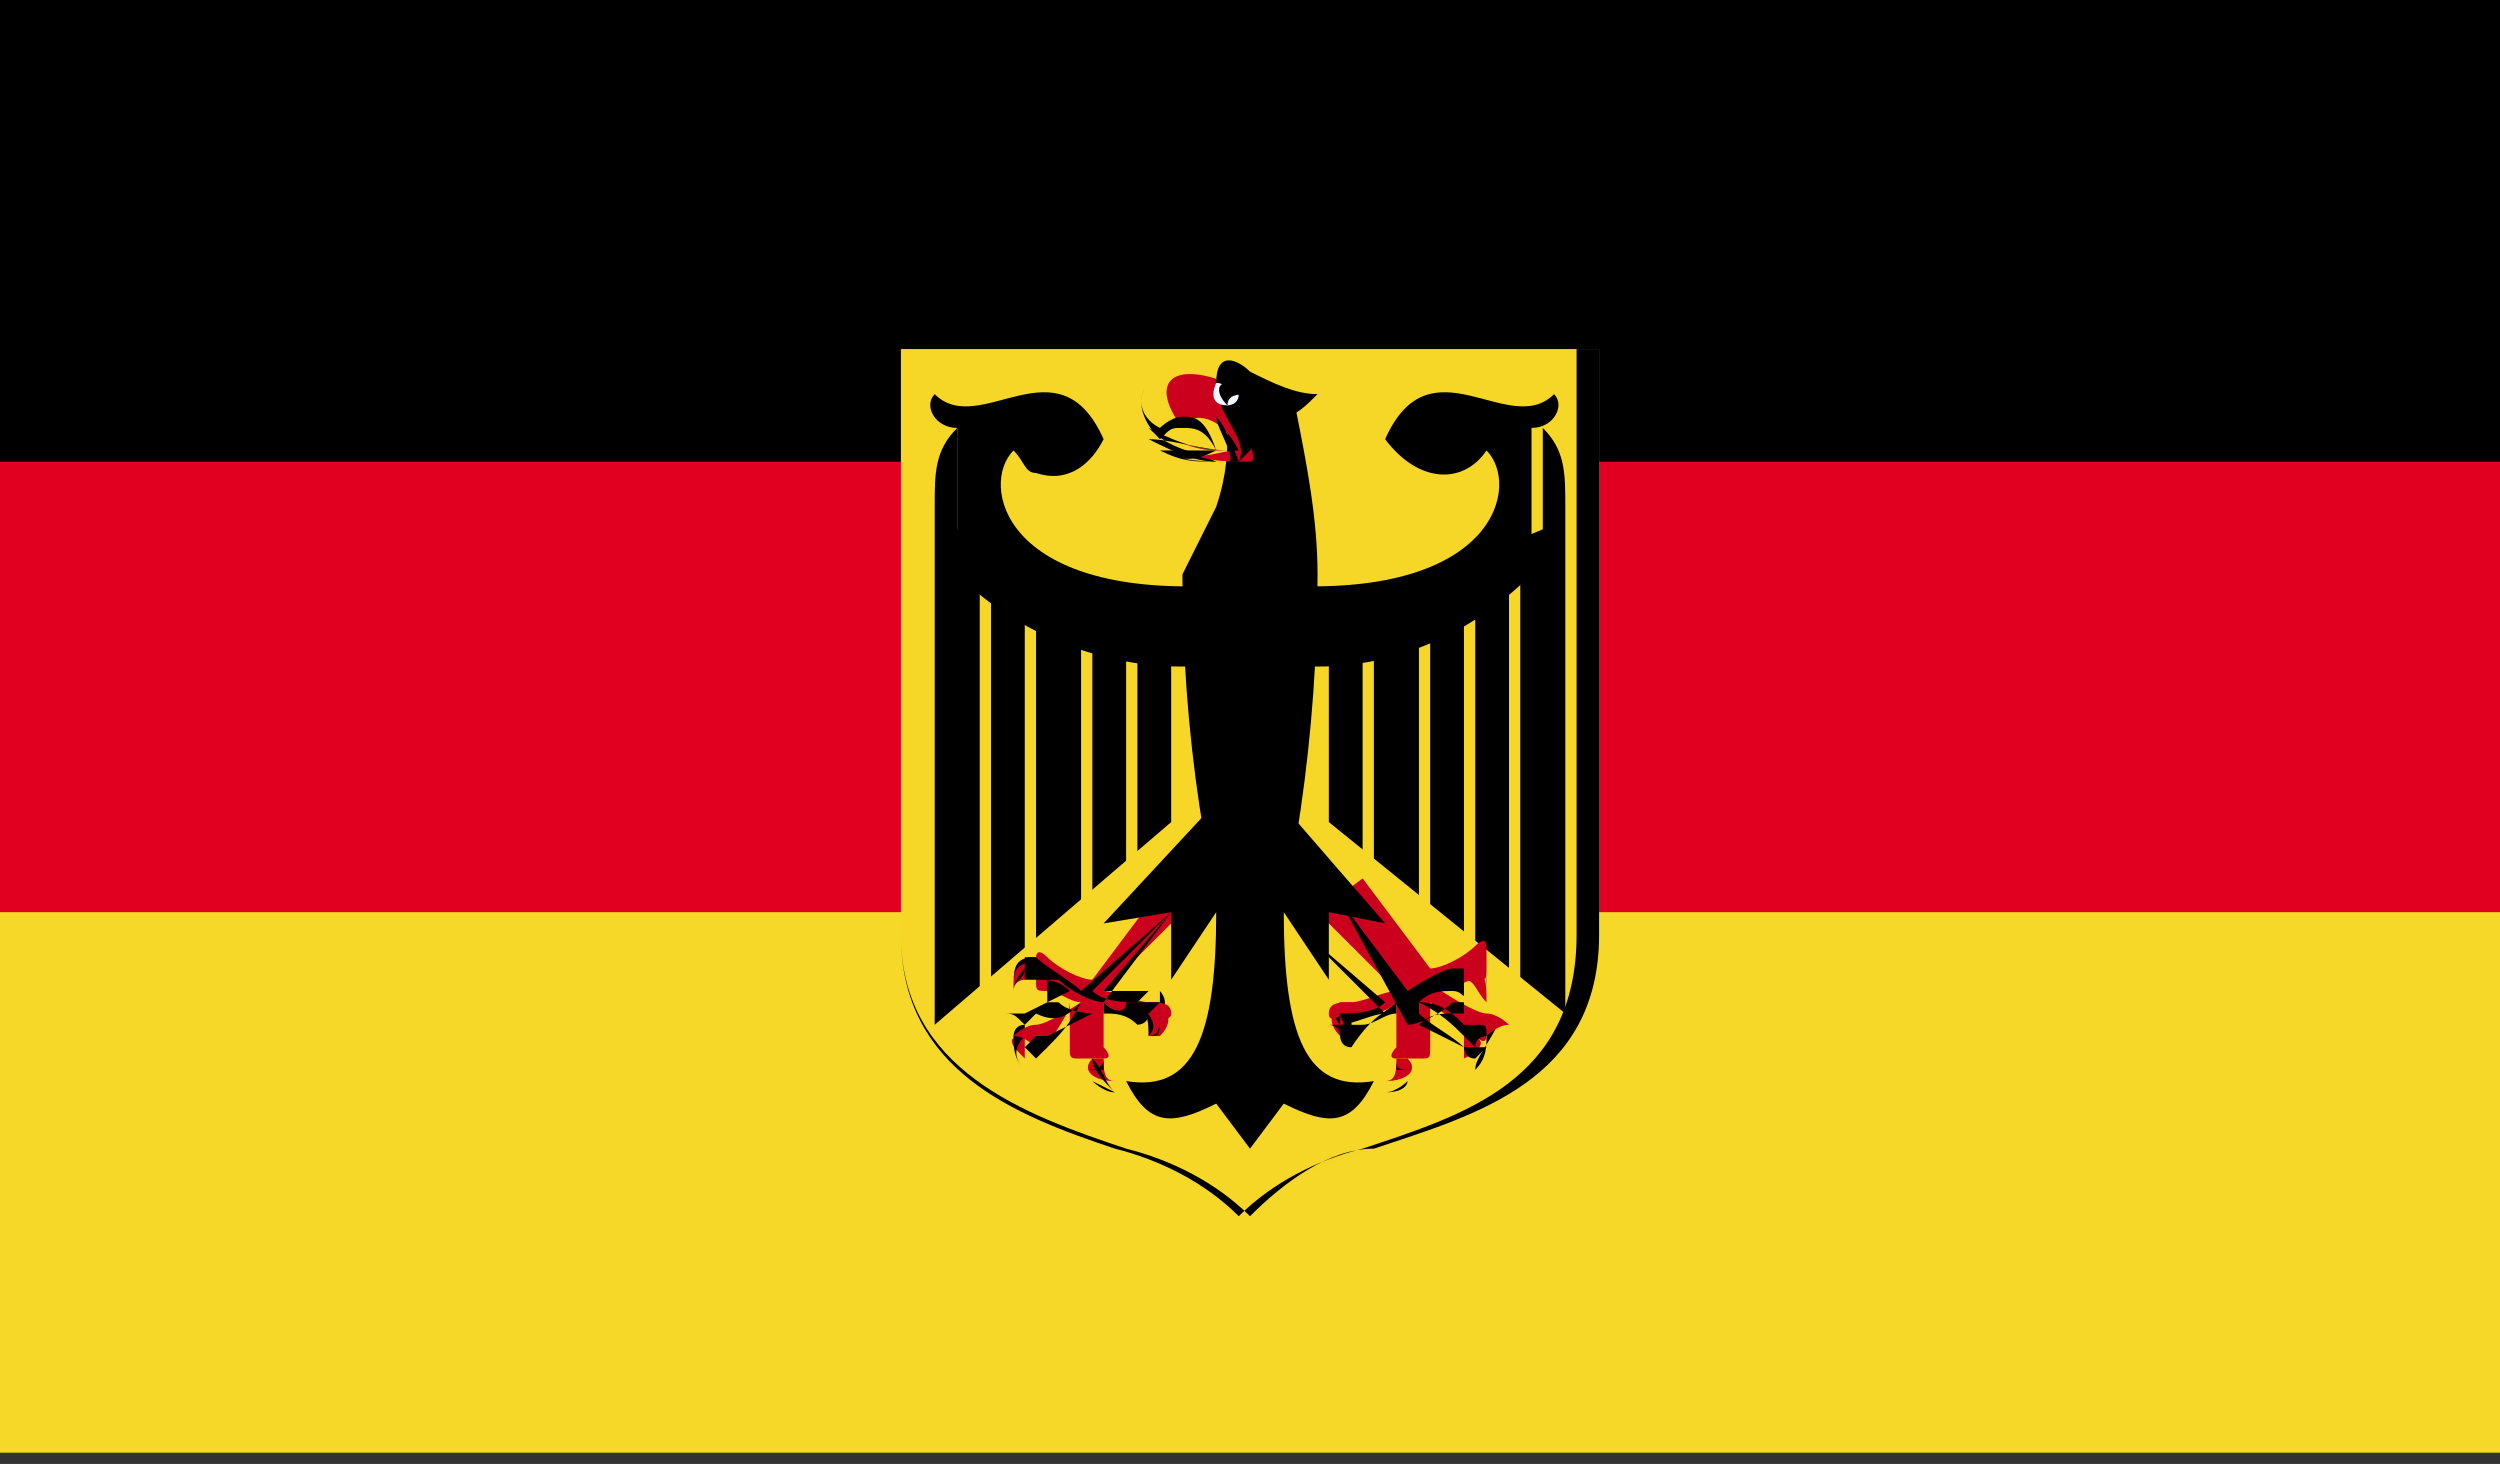 <?xml version="1.0" encoding="utf-8"?>
<!-- Generator: Adobe Illustrator 26.0.1, SVG Export Plug-In . SVG Version: 6.00 Build 0)  -->
<svg version="1.1" id="Allemagne" xmlns="http://www.w3.org/2000/svg" xmlns:xlink="http://www.w3.org/1999/xlink" x="0px" y="0px"
	 viewBox="0 0 22.2 13" style="enable-background:new 0 0 22.2 13;" xml:space="preserve">
<rect x="0" y="0" width="22.2" height="13" fill="#333333" stroke="none"/>
<style type="text/css">
	.st0{fill:#E1001F;}
	.st1{fill:#F6D928;}
	.st2{clip-path:url(#SVGID_00000180351457581688701320000007856612297744650370_);}
	.st3{fill:#F6D728;}
	.st4{fill:#CA001C;}
	.st5{fill:#F0F7FF;}
</style>
<rect id="Rectangle_243" y="0" width="22.2" height="4.8"/>
<rect id="Rectangle_244" y="4.1" class="st0" width="22.2" height="4.8"/>
<rect id="Rectangle_245" y="8.1" class="st1" width="22.2" height="4.8"/>
<g id="Groupe_374" transform="translate(0 0)">
	<g>
		<defs>
			<rect id="SVGID_1_" y="0" width="22.2" height="12.9"/>
		</defs>
		<clipPath id="SVGID_00000020377455197122392540000003864126126253559211_">
			<use xlink:href="#SVGID_1_"  style="overflow:visible;"/>
		</clipPath>
		<g id="Groupe_373" style="clip-path:url(#SVGID_00000020377455197122392540000003864126126253559211_);">
			<path id="Tracé_1084" class="st3" d="M8,3.1v5.2c0,1.9,2.6,1.7,3.1,2.5c0.5-0.8,3.1-0.5,3.1-2.5V3.1H8z"/>
			<path id="Tracé_1085" d="M11.1,10.8L11.1,10.8c-0.3-0.3-0.7-0.5-1.1-0.6C9.1,9.9,8,9.5,8,8.3V3.1h6.2v5.2c0,1.3-1.1,1.6-2,1.9
				C11.8,10.2,11.4,10.5,11.1,10.8L11.1,10.8z M8,3.1v5.2c0,1.2,1,1.6,1.9,1.9c0.4,0.1,0.8,0.3,1.1,0.6c0.3-0.3,0.7-0.5,1.1-0.6
				c0.9-0.3,1.9-0.6,1.9-1.9V3.1H8z"/>
			<path id="Tracé_1086" d="M10.9,3.8c0,0.2,0,0.4-0.1,0.7c-0.1,0.2-0.2,0.4-0.3,0.6c0,1.4,0.2,2.7,0.6,4.1
				c0.4-1.3,0.6-2.7,0.6-4.1c0-0.5-0.1-1-0.2-1.5L10.9,3.8z"/>
			<path id="Tracé_1087" class="st4" d="M10.9,4c-0.3,0-0.5-0.1-0.7-0.2c0.2,0.1,0.4,0.2,0.6,0.2L10.9,4z"/>
			<path id="Tracé_1088" d="M10.8,4.1c-0.2,0-0.4-0.1-0.6-0.2C10.4,3.9,10.7,4,10.9,4v0c-0.3,0-0.5-0.1-0.7-0.2
				C10.4,4,10.6,4,10.8,4.1"/>
			<path id="Tracé_1089" class="st4" d="M10.9,3.4c-0.5-0.2-0.7,0-0.4,0.4c0-0.1,0.3-0.2,0.5,0.2c-0.2,0-0.3,0.1-0.5,0
				c0.2,0.1,0.4,0.1,0.6,0.1c0.1,0-0.1-0.4-0.1-0.4L10.9,3.4z"/>
			<path id="Tracé_1090" d="M10.8,4.1c-0.2,0-0.3,0-0.5-0.1c0.2,0,0.3,0,0.5,0c-0.1-0.2-0.2-0.2-0.3-0.2l0,0c-0.1,0-0.1,0-0.2,0.1
				c-0.2-0.2-0.2-0.4-0.1-0.5s0.3-0.1,0.5,0l0,0c-0.2-0.1-0.4-0.1-0.5,0s-0.1,0.3,0.1,0.4c0,0,0.1-0.1,0.2-0.1s0.2,0,0.3,0.3
				c-0.2,0.1-0.3,0.1-0.5,0c0.2,0.1,0.4,0.1,0.6,0.1c0.1,0-0.1-0.3-0.1-0.4c0.1,0.1,0.2,0.4,0.2,0.4C11,4.1,10.9,4.1,10.8,4.1"/>
			<path id="Tracé_1091" d="M11.4,3.7c0.1,0,0.2-0.1,0.3-0.2c-0.2,0-0.4-0.1-0.6-0.2c-0.1-0.1-0.3-0.2-0.3,0.1s0.3,0.5,0.2,0.7
				L11.4,3.7z"/>
			<path id="Tracé_1092" class="st5" d="M11,3.5c-0.1,0-0.1-0.1-0.2-0.1c0,0-0.1,0.2,0.1,0.2C10.9,3.6,11,3.6,11,3.5"/>
			<path id="Tracé_1093" d="M10.9,3.4c-0.1,0-0.1,0.1,0,0.2c0-0.1,0.1-0.1,0.2-0.1L10.9,3.4z"/>
			<path id="Tracé_1094" d="M11.8,5.5v1.8l2.1,1.7V4.5c0-0.3,0-0.5-0.2-0.7v0.9L11.8,5.5z"/>
			<rect id="Rectangle_246" x="12.1" y="5" class="st3" width="0.1" height="3.9"/>
			<rect id="Rectangle_247" x="12.6" y="5" class="st3" width="0.1" height="3.9"/>
			<rect id="Rectangle_248" x="13" y="5" class="st3" width="0.1" height="3.9"/>
			<rect id="Rectangle_249" x="13.4" y="5" class="st3" width="0.1" height="3.9"/>
			<path id="Tracé_1095" d="M11.4,5.9C12.2,6,13,5.7,13.6,5.1V3.8c0.2,0,0.3-0.2,0.2-0.3c-0.4,0.4-1.1-0.5-1.5,0.4
				C12.6,4.3,13,4.3,13.2,4c0.3,0.3,0.1,1.3-1.8,1.2L11.4,5.9z"/>
			<path id="Tracé_1096" class="st4" d="M11.9,8.9c-0.1,0.1-0.1,0.2,0,0.3c0,0,0,0,0.1,0c0-0.1,0-0.2,0-0.3L11.9,8.9z"/>
			<path id="Tracé_1097" d="M12,9.2c-0.1,0-0.1-0.1-0.1-0.1c0-0.1,0-0.1,0-0.2l0,0c0,0-0.1,0.1,0,0.2C11.9,9.1,11.9,9.2,12,9.2
				c0-0.1,0-0.2,0-0.3C11.9,9,11.9,9.1,12,9.2"/>
			<path id="Tracé_1098" class="st4" d="M12.4,9.4c0,0.1,0,0.2-0.1,0.2c0.2,0,0.3-0.1,0.2-0.2L12.4,9.4z"/>
			<path id="Tracé_1099" d="M12.3,9.7c0.1-0.1,0.1-0.2,0.1-0.2h0C12.4,9.5,12.4,9.6,12.3,9.7c0.1,0,0.2-0.1,0.2-0.1
				c0,0,0-0.1,0-0.1c0,0,0,0.1,0,0.1C12.5,9.6,12.5,9.7,12.3,9.7"/>
			<path id="Tracé_1100" class="st4" d="M13,9.2c0,0.1,0,0.2,0,0.2C13.2,9.3,13.2,9.2,13,9.2L13,9.2z"/>
			<path id="Tracé_1101" d="M13.1,9.5c0-0.1,0-0.2,0-0.3l0,0C13.1,9.3,13.1,9.4,13.1,9.5c0.1-0.1,0.1-0.2,0.1-0.3c0,0,0,0,0-0.1
				c0,0,0.1,0,0.1,0C13.2,9.3,13.1,9.4,13.1,9.5"/>
			<path id="Tracé_1102" class="st4" d="M13,8.7c0.1,0,0.1,0.1,0.2,0.2c0-0.2,0-0.3-0.2-0.3L13,8.7z"/>
			<path id="Tracé_1103" d="M13.2,8.8c-0.1-0.1-0.1-0.1-0.2-0.1v0C13.1,8.7,13.1,8.7,13.2,8.8c0-0.2,0-0.3-0.2-0.3
				C13.2,8.5,13.2,8.7,13.2,8.8"/>
			<path id="Tracé_1104" class="st4" d="M11.7,8.1l0.7,0.7c-0.1,0-0.3,0.1-0.4,0.1c-0.1,0-0.2,0-0.2,0.1S11.9,9,12,9s0.1,0.1,0.1,0
				C12.2,9,12.3,9,12.4,8.9c0,0.1,0,0.3,0,0.4c0,0-0.1,0.1,0,0.1c0.1,0,0.1,0,0.2,0c0.1,0,0.1,0,0.1-0.1c0-0.1,0-0.3,0-0.4
				c0.1,0.1,0.3,0.2,0.4,0.3c0.1,0.1,0.1,0,0.1,0c0,0,0.1-0.1,0.2-0.1c0,0-0.1-0.1-0.2-0.1s-0.4-0.2-0.4-0.2c0.1,0,0.2-0.1,0.3-0.1
				c0.1,0,0.1,0,0.1-0.1c0-0.1,0-0.1,0-0.2c0,0,0-0.1-0.1,0c-0.1,0.1-0.3,0.2-0.4,0.2l-0.6-0.8L11.7,8.1z"/>
			<path id="Tracé_1105" d="M12.6,9.5C12.5,9.5,12.5,9.5,12.6,9.5L12.6,9.5c-0.1,0-0.2,0-0.2,0h0c0,0,0-0.1,0-0.1l0,0
				c0-0.1,0-0.3,0-0.4c-0.1,0-0.2,0.1-0.3,0.1c0,0,0,0-0.1,0c0,0-0.1,0-0.1-0.1c0,0,0,0-0.1,0c0,0,0,0-0.1,0v0v0c0,0,0.1,0,0.2,0
				c0.1,0,0.3,0,0.4-0.1l-0.7-0.6l0,0l0.7,0.7c-0.1,0-0.3,0.1-0.4,0.1c-0.1,0-0.1,0-0.2,0c0,0,0,0,0.1,0c0,0,0.1,0,0.1,0.1
				c0,0,0,0.1,0.1,0.1c0,0,0,0,0,0C12.2,9,12.3,9,12.4,8.9c0,0.1,0,0.3,0,0.4l0,0c0,0,0,0.1,0,0.1C12.4,9.5,12.4,9.5,12.6,9.5
				L12.6,9.5C12.6,9.5,12.6,9.5,12.6,9.5C12.6,9.5,12.6,9.4,12.6,9.5l0-0.1c0-0.1,0-0.3,0-0.4c0.1,0.1,0.3,0.2,0.4,0.3
				c0,0,0,0.1,0.1,0.1s0,0,0,0c0,0,0,0,0,0c0,0,0.1-0.1,0.1-0.1c0,0,0,0-0.1,0c0,0-0.1,0-0.1,0c0,0-0.4-0.2-0.4-0.2
				c0.1-0.1,0.2-0.1,0.3-0.1c0.1,0,0.1,0,0.1,0s0,0,0,0c0,0,0-0.1,0-0.1c0,0,0,0,0,0c0,0,0,0-0.1,0c-0.1,0.1-0.3,0.2-0.4,0.2L11.9,8
				l0.6,0.8c0,0,0.3-0.2,0.4-0.2c0,0,0.1,0,0.1,0c0,0,0,0,0,0c0,0,0,0,0,0c0,0,0,0.1,0,0.1c0,0,0,0,0,0.1s0,0-0.1,0
				c-0.1,0-0.2,0-0.3,0.1C12.8,8.9,12.9,9,13,9.1c0,0,0.1,0,0.1,0c0.1,0,0.1,0,0.1,0.1l0,0c0,0-0.1,0-0.1,0.1c0,0,0,0,0,0
				c0,0,0,0,0,0c0,0,0,0-0.1-0.1c-0.1-0.1-0.2-0.2-0.4-0.3c0,0,0,0.2,0,0.4L12.6,9.5C12.6,9.5,12.6,9.5,12.6,9.5
				C12.6,9.5,12.6,9.5,12.6,9.5"/>
			<path id="Tracé_1106" d="M11.1,10.2l0.3-0.4c0.4,0.2,0.6,0.2,0.8-0.2c-0.6,0.1-0.8-0.4-0.8-1.5l0.4,0.6V8.1l0.5,0.1L11,6.7
				L11.1,10.2z"/>
			<path id="Tracé_1107" d="M10.4,5.5v1.8L8.3,9.1V4.5c0-0.3,0-0.5,0.2-0.7v0.9L10.4,5.5z"/>
			<rect id="Rectangle_250" x="10" y="5" class="st3" width="0.1" height="3.9"/>
			<rect id="Rectangle_251" x="9.6" y="5" class="st3" width="0.1" height="3.9"/>
			<rect id="Rectangle_252" x="9.1" y="5" class="st3" width="0.1" height="3.9"/>
			<rect id="Rectangle_253" x="8.7" y="5" class="st3" width="0.1" height="3.9"/>
			<path id="Tracé_1108" d="M10.8,5.9C10,6,9.1,5.7,8.5,5.1V3.8c-0.2,0-0.3-0.2-0.2-0.3C8.7,3.9,9.4,3,9.8,3.9
				C9.7,4.1,9.5,4.3,9.2,4.2C9.1,4.2,9.1,4.1,9,4c-0.3,0.3-0.1,1.3,1.8,1.2V5.9z"/>
			<path id="Tracé_1109" class="st4" d="M10.3,8.9c0.1,0.1,0.1,0.2,0,0.3c0,0,0,0-0.1,0c0-0.1,0-0.2,0-0.3L10.3,8.9z"/>
			<path id="Tracé_1110" d="M10.2,9.2c0-0.1,0-0.2-0.1-0.3C10.2,9,10.3,9.1,10.2,9.2c0.1,0,0.1-0.1,0.1-0.2c0-0.1,0-0.1,0-0.2l0,0
				c0,0,0.1,0.1,0,0.2C10.3,9.2,10.3,9.2,10.2,9.2"/>
			<path id="Tracé_1111" class="st4" d="M9.8,9.4c0,0.1,0,0.2,0.1,0.2c-0.2,0-0.3-0.1-0.2-0.2L9.8,9.4z"/>
			<path id="Tracé_1112" d="M9.9,9.7c-0.1,0-0.2-0.1-0.2-0.1c0,0,0-0.1,0-0.1c0,0,0,0.1,0,0.1C9.7,9.6,9.7,9.6,9.9,9.7
				C9.8,9.6,9.7,9.5,9.7,9.4h0C9.8,9.5,9.8,9.6,9.9,9.7"/>
			<path id="Tracé_1113" class="st4" d="M9.1,9.2c0,0.1,0,0.2,0,0.2C9,9.3,8.9,9.2,9.1,9.2L9.1,9.2z"/>
			<path id="Tracé_1114" d="M9.1,9.5C9,9.4,9,9.3,9,9.2c0,0,0-0.1,0.1-0.1c0,0,0,0,0,0.1C9,9.3,9,9.4,9.1,9.5c0-0.1,0-0.2,0-0.2
				l0,0C9.1,9.3,9.1,9.4,9.1,9.5"/>
			<path id="Tracé_1115" class="st4" d="M9.1,8.7C9.1,8.7,9,8.7,9,8.8c0-0.2,0-0.3,0.2-0.3L9.1,8.7z"/>
			<path id="Tracé_1116" d="M9,8.8c0-0.2,0-0.3,0.2-0.3C9,8.6,9,8.6,9,8.8c0-0.1,0.1-0.2,0.1-0.2v0C9.1,8.7,9,8.7,9,8.8"/>
			<path id="Tracé_1117" class="st4" d="M10.5,8.1L9.8,8.8c0.1,0,0.3,0.1,0.4,0.1c0.1,0,0.2,0,0.2,0.1S10.2,9,10.2,9
				s-0.1,0.1-0.1,0C10,9,9.9,9,9.8,8.9c0,0.1,0,0.3,0,0.4c0,0,0.1,0.1,0,0.1c-0.1,0-0.1,0-0.2,0c-0.1,0-0.1,0-0.1-0.1
				c0-0.1,0-0.3,0-0.4C9.5,9,9.4,9.1,9.3,9.3c-0.1,0.1-0.1,0-0.1,0c0,0-0.1-0.1-0.2-0.1c0,0,0.1-0.1,0.2-0.1s0.4-0.2,0.4-0.2
				c-0.1,0-0.2-0.1-0.3-0.1c-0.1,0-0.1,0-0.1-0.1c0-0.1,0-0.1,0-0.2c0,0,0-0.1,0.1,0c0.1,0.1,0.3,0.2,0.4,0.2l0.6-0.8L10.5,8.1z"/>
			<path id="Tracé_1118" d="M9.6,9.5C9.6,9.5,9.6,9.5,9.6,9.5C9.6,9.5,9.6,9.5,9.6,9.5l0-0.2c0-0.1,0-0.3,0-0.4
				C9.5,9.1,9.4,9.2,9.3,9.3c0,0-0.1,0.1-0.1,0.1c0,0,0,0,0,0c0,0,0,0,0,0c0,0-0.1-0.1-0.1-0.1l0,0c0,0,0,0,0.1-0.1c0,0,0.1,0,0.1,0
				c0,0,0.4-0.2,0.4-0.2c0,0-0.2,0-0.3-0.1c-0.1,0-0.1,0-0.1,0s0,0,0-0.1c0,0,0-0.1,0-0.1c0,0,0,0,0,0c0,0,0,0,0,0s0.1,0,0.1,0
				c0.1,0.1,0.3,0.2,0.4,0.2l0.6-0.8L9.6,8.8C9.5,8.7,9.3,8.6,9.2,8.5c0,0-0.1,0-0.1,0c0,0,0,0,0,0.1c0,0,0,0.1,0,0.1c0,0,0,0,0,0
				c0,0,0,0,0.1,0c0.1,0,0.2,0,0.3,0.1c0,0-0.4,0.2-0.4,0.2c0,0-0.1,0-0.1,0c0,0-0.1,0-0.1,0c0.1,0,0.1,0,0.2,0.1c0,0,0,0,0,0
				c0,0,0,0,0,0s0,0,0.1-0.1C9.4,9.1,9.5,9,9.6,8.9c0,0.1,0,0.3,0,0.4L9.6,9.5C9.6,9.4,9.6,9.5,9.6,9.5C9.6,9.5,9.6,9.5,9.6,9.5
				L9.6,9.5c0.1,0,0.2,0,0.2,0c0,0,0-0.1,0-0.1l0,0c0-0.1,0-0.3,0-0.4C9.9,9,10,9,10.1,9.1c0,0,0,0,0,0c0,0,0.1,0,0.1-0.1
				c0,0,0,0,0.1-0.1c0,0,0,0,0,0c0,0-0.1,0-0.2,0c-0.1,0-0.3,0-0.4-0.1l0.7-0.7l0,0L9.8,8.8c0,0,0.3,0,0.4,0c0.1,0,0.2,0,0.2,0l0,0
				l0,0c0,0,0,0-0.1,0c0,0-0.1,0-0.1,0c0,0-0.1,0.1-0.1,0.1c0,0,0,0-0.1,0C10,9,9.9,9,9.8,8.9c0,0.1,0,0.4,0,0.4l0,0
				c0,0.1,0,0.1,0,0.1h0C9.8,9.5,9.7,9.5,9.6,9.5L9.6,9.5C9.6,9.5,9.6,9.5,9.6,9.5"/>
			<path id="Tracé_1119" d="M11.1,10.2l-0.3-0.4c-0.4,0.2-0.6,0.2-0.8-0.2c0.6,0.1,0.8-0.4,0.8-1.5l-0.4,0.6V8.1L9.8,8.2l1.3-1.4
				L11.1,10.2z"/>
		</g>
	</g>
</g>
</svg>
